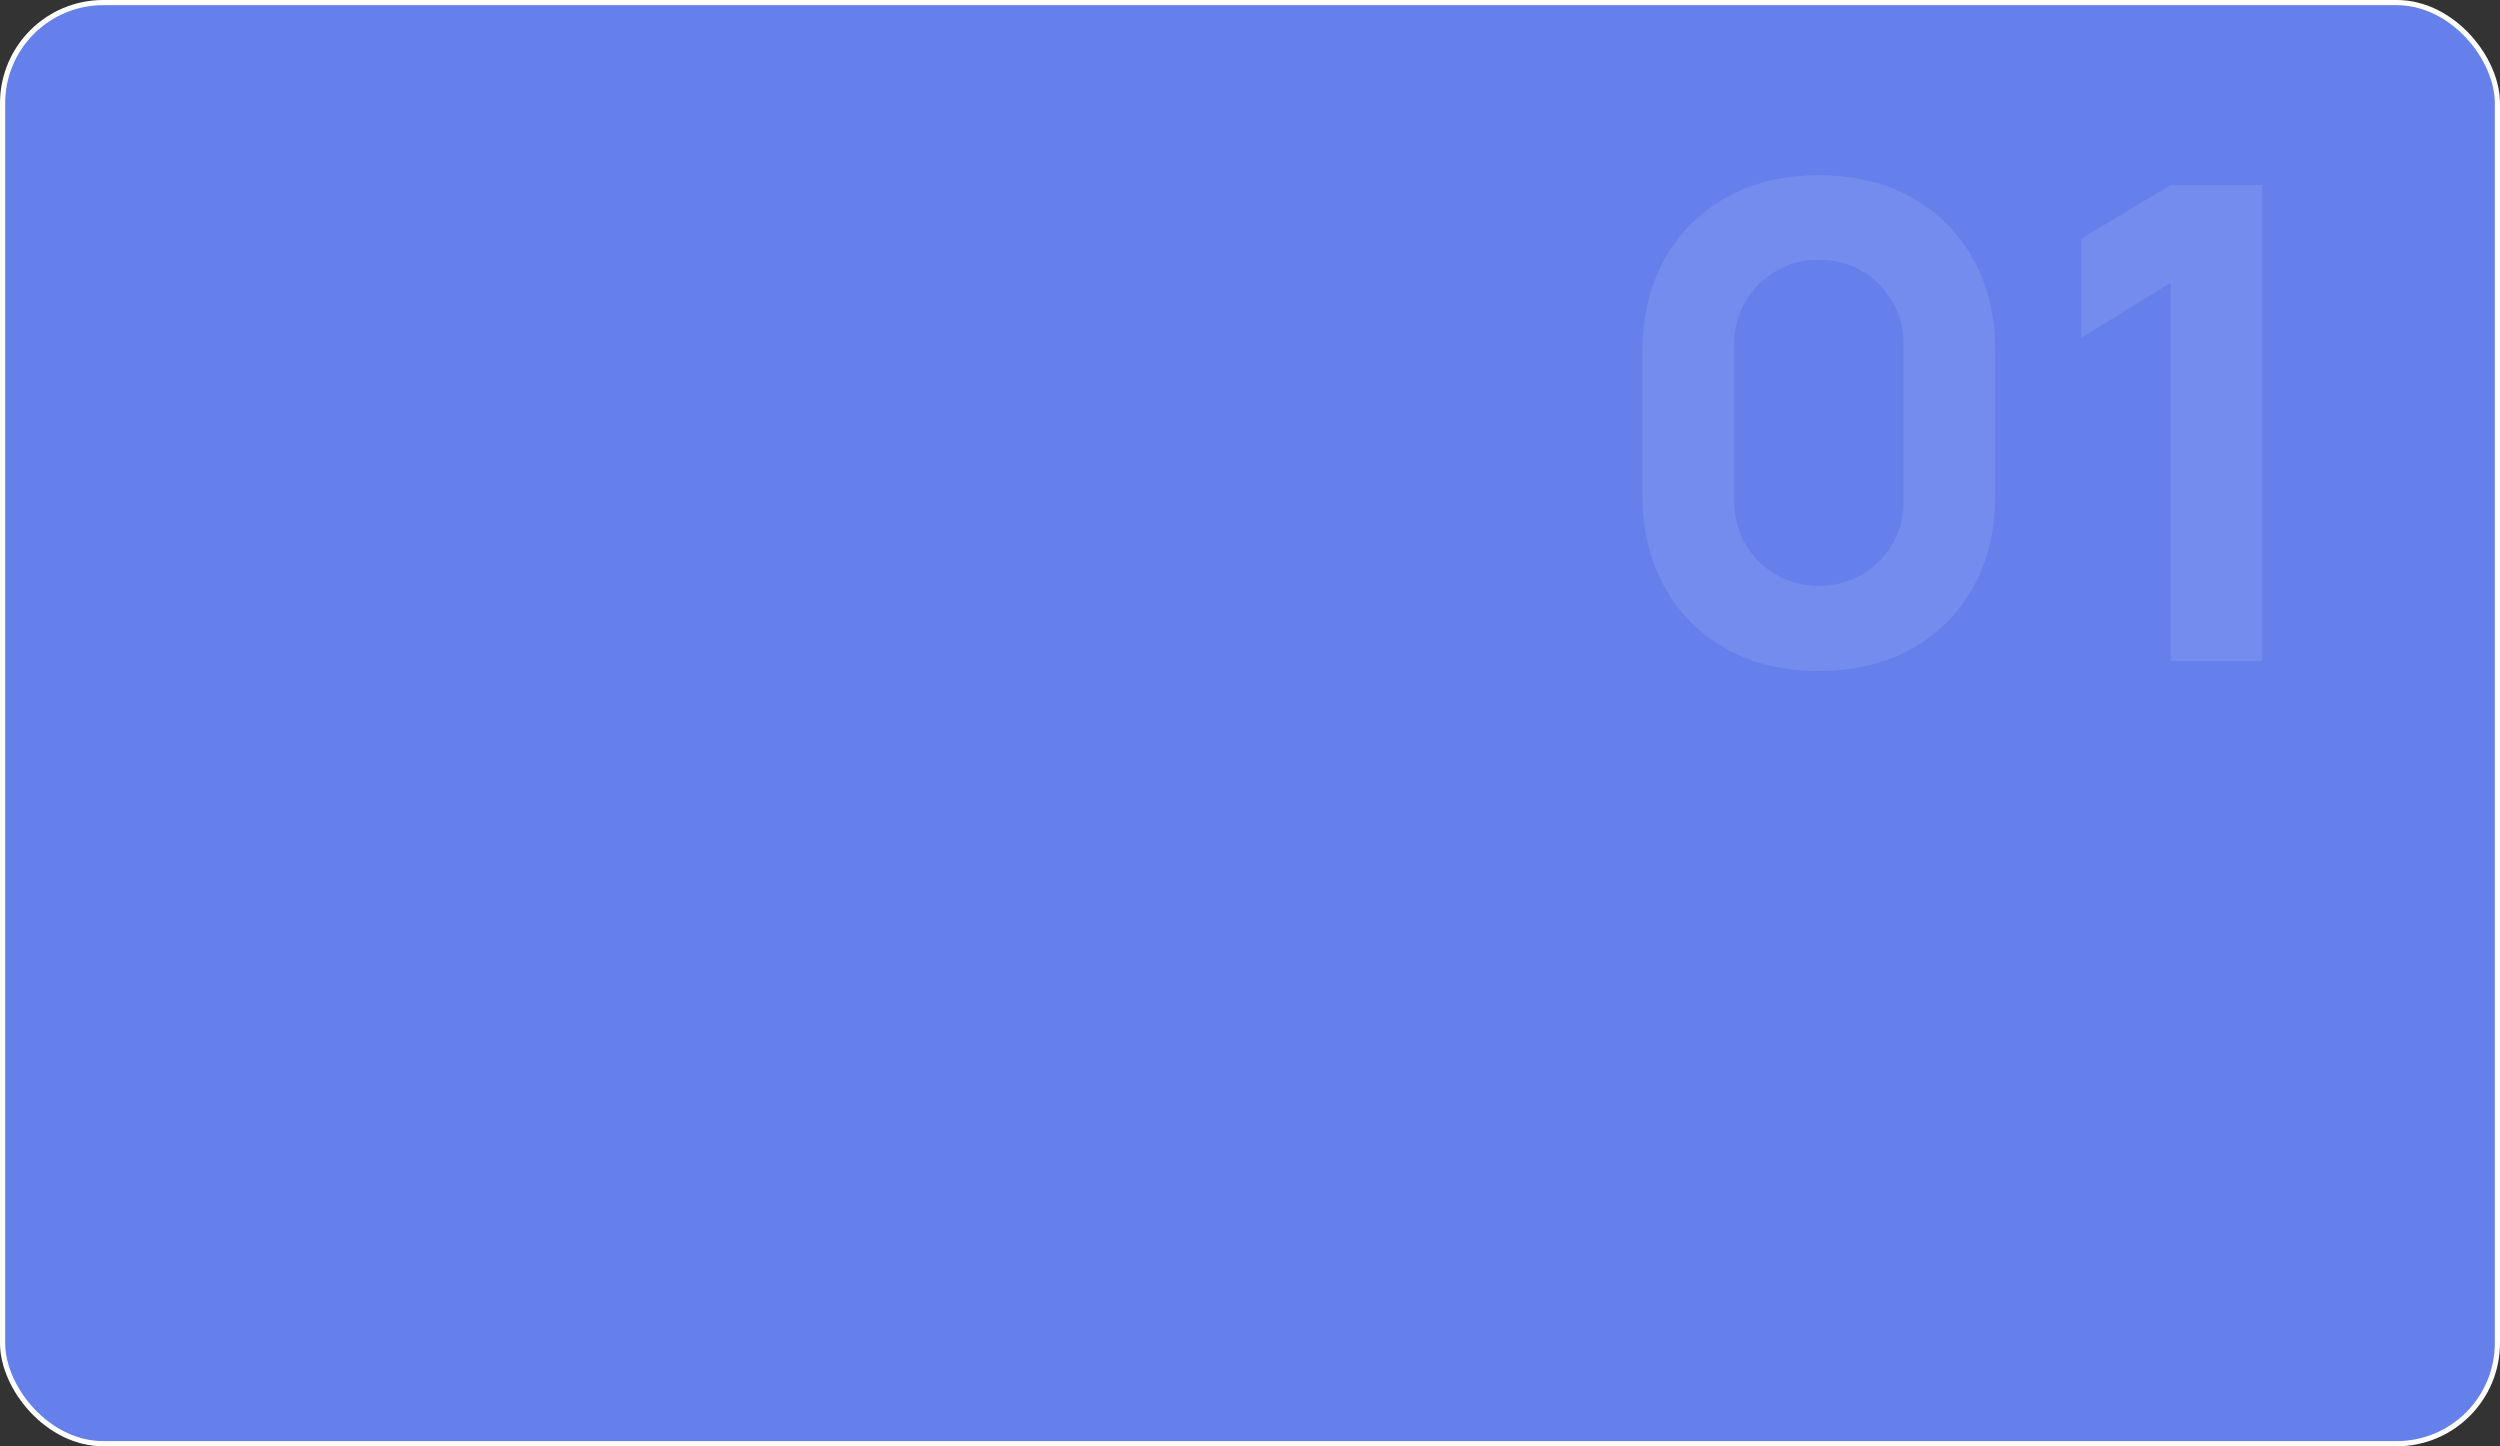 <?xml version="1.0" encoding="UTF-8"?> <svg xmlns="http://www.w3.org/2000/svg" width="484" height="280" viewBox="0 0 484 280" fill="none"><rect x="0" y="0" width="484" height="280" fill="#333333" stroke="none"/><rect x="0.5" y="0.5" width="483" height="279" rx="19.5" fill="#657FEB" stroke="white"></rect><path d="M352.136 129.92C345.309 129.92 339.336 128.491 334.216 125.632C329.096 122.773 325.107 118.784 322.248 113.664C319.389 108.544 317.96 102.571 317.96 95.744V68.096C317.96 61.269 319.389 55.296 322.248 50.176C325.107 45.056 329.096 41.067 334.216 38.208C339.336 35.349 345.309 33.92 352.136 33.92C358.963 33.92 364.936 35.349 370.056 38.208C375.176 41.067 379.165 45.056 382.024 50.176C384.883 55.296 386.312 61.269 386.312 68.096V95.744C386.312 102.571 384.883 108.544 382.024 113.664C379.165 118.784 375.176 122.773 370.056 125.632C364.936 128.491 358.963 129.92 352.136 129.92ZM352.136 113.408C355.208 113.408 357.981 112.683 360.456 111.232C362.931 109.781 364.893 107.819 366.344 105.344C367.795 102.869 368.52 100.096 368.52 97.024V66.688C368.52 63.616 367.795 60.843 366.344 58.368C364.893 55.893 362.931 53.931 360.456 52.48C357.981 51.029 355.208 50.304 352.136 50.304C349.064 50.304 346.291 51.029 343.816 52.48C341.341 53.931 339.379 55.893 337.928 58.368C336.477 60.843 335.752 63.616 335.752 66.688V97.024C335.752 100.096 336.477 102.869 337.928 105.344C339.379 107.819 341.341 109.781 343.816 111.232C346.291 112.683 349.064 113.408 352.136 113.408ZM420.21 128V54.784L402.93 65.408V46.208L420.21 35.84H438.002V128H420.21Z" fill="white" fill-opacity="0.1"></path></svg> 